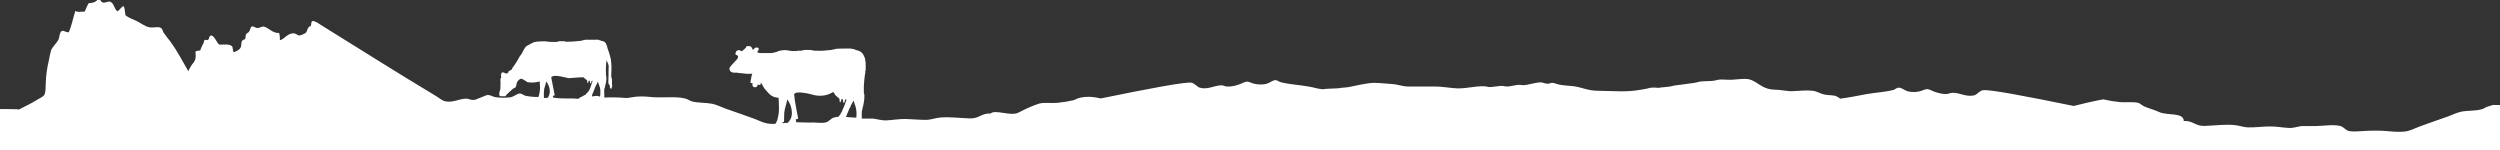 <?xml version="1.0" encoding="UTF-8"?>
<svg id="Ebene_1" xmlns="http://www.w3.org/2000/svg" version="1.1" viewBox="0 0 1366 82">
  <rect x="0" y="0" width="1366" height="82" fill="#333333" stroke="none"/>
  <!-- Generator: Adobe Illustrator 29.6.1, SVG Export Plug-In . SVG Version: 2.1.1 Build 9)  -->
  <defs>
    <style>
      .st0 {
        fill: #fff;
      }
    </style>
  </defs>
  <path class="st0" d="M0,82h1366v-24.6c-5.6,0-2.3-.4-6.6.8-1.3.3-2.1,1.2-3.4,1.5-3.6,1-7.4.6-11.1,1.3-2.5.5-5,1.8-7.5,2.7-5,1.7-9.9,3.5-15,5.3-2.5.9-5,2.2-7.3,2.7-4.9.9-10.4-.3-15.7-.3s-5.2,0-8,.2-5.7.4-7.9,0c-1.9-.4-2.8-2.2-4.6-2.7-3.9-1.1-9.7,0-14.2,0-2.4,0-4.8,0-7.2,0-2.4.3-4.5,1.2-7,1-3.7-.2-7.1-.9-10.6-.8-3.8,0-7.4.6-11.3.5-2.7,0-5.3-1.1-8-1.3-5.2-.4-10.6.3-15.9.5s-6.2-2.9-11.5-2.7c0-4.8-9-2.9-13.2-4.8-2.8-1.3-6.1-2.1-8.5-3.2-.9-.4-2.2-1.6-2.9-1.8-2.8-.9-6.8-.2-10.2-.5-3.1-.3-6.1-.8-9.1-1.5-.5,0-6.8,1.2-16.2,3.6-27.8-5.7-46.7-9.2-49.7-8.6-1.7.3-3.2,2.3-4.4,2.7-4.4,1.3-8.1-1.4-12.1-1.3-1.2,0-2.3.6-3.4.7-1.9,0-3.8-.4-5.7-1-1.6-.4-3.4-1.7-4.8-1.7s-2.7.9-4.1,1.2c-2.1.5-4.4.5-6.5,0-1.7-.5-3.4-2-4.8-2s-2,.9-2.9,1.2c-4.3,1.2-9.6,1.4-14.7,2.3-4.9.9-9.8,1.9-14.5,2.5-.8-.6-1.6-1.1-2.6-1.5-2-.5-4.2-.3-6.3-.8s-4-1.8-6.2-2c-3.1-.4-6.9,0-10.6.2-3.3.2-6.6-.8-9.8-.8-8.2,0-10.1-5.8-16.3-5.9-2.8,0-5.3.4-7.9.5-5.6,0-5-.6-9.3.5-1.3.3-6.4.2-7.8.5-3.5,1-3.8.7-7.5,1.3-2.5.5-5.8.5-8.3,1.3-.6.2-6.1.6-6.7.8-2.6-.2-3.8-.3-5.9.3-1.8.5-2.3.4-4.3.8-3.3.6-6.7.8-10.1.8-2.8,0-10.1-.3-12.7-.3-5.3,0-8-1.6-12.8-2.4-2.3-.4-7.1-.4-9.6-1.3-5.1-1.8-2.7,1-7.8-.7-2.5-.9-8.7,1.7-11.2,1.3-3.7-.7-6.9,1.5-10.4.5-1.3-.4-6.9.9-8.2.5-4.3-1.2-11.1.9-16.7.8-2.5,0-9.2-1.1-12-1-6.2,0-6.6,0-14.8,0-3.2,0-5.9-1.2-9.2-1.4-3.7-.2-8.7-.9-11.8-.5-2.2.2-8.8,1.5-10.9,2s-4.4.4-6.3.8c-1,.2-7.9.2-8.7.6-4.7-.6-3.4-.8-8.3-1.6-5.1-.9-10.3-1.1-14.7-2.3-1-.2-2-1.2-3-1.1-1.4,0-3,1.5-4.8,2-2.1.5-4.4.5-6.5,0-1.4-.2-2.9-1.2-4.1-1.2s-3.2,1.2-4.8,1.7c-1.8.6-3.7,1-5.6,1s-2.3-.6-3.4-.7c-4.1,0-7.7,2.6-12.1,1.3-1.3-.4-2.7-2.3-4.4-2.7-3.1-.6-21.9,2.9-49.7,8.6-9.5-2.4-14.1.7-14.6.9-3,.7-6,1.2-9.1,1.5-3.4.3-7.5-.4-10.2.5-.8.2-3.6,1.3-4.5,1.7-2.5,1-4.1,2-6.9,3.3-4.1,1.8-12.4-2-14.8.3-5.2-.2-6.2,2.9-11.5,2.7s-10.7-.9-15.9-.5c-2.7.2-5.3,1.3-8,1.3-3.8,0-7.5-.4-11.3-.5-3.5,0-6.9.6-10.6.8-2.5,0-4.6-.7-7-1-2,0-4.1,0-6.1,0-.1-1.3-.1-2.7,0-4,0-.4.2-.7.3-1v-.3c.1-.5.3-.9.3-1.4h.1v-.3c.1-.5.3-1,.3-1.4.3-1.3.4-2.7.4-4s-.3-1.2-.3-1.8c-.1-2.5,0-5,.3-7.5.1-1.1.3-2.3.5-3.4.1-.5-.2-1,.2-1.3v-4c-.1-.5-.2-1-.2-1.4s-.2-1.3-.3-1.4-.7-1.7-.8-1.8c-.4-.6-.9-1.2-1.6-1.6-.1,0-.2,0-.3-.2l-.8-.3c-.2,0-1.3-.4-1.6-.5s-.7-.3-1.1-.4-.6,0-1-.2-7.3,0-7.7,0-1.1.2-1.6.3-.9.2-1.3.3c-1,.2-1.9.2-2.9.3-2.2.3-4.5.3-6.7.2-.7,0-1.4-.3-2.1-.4-1,0-2,0-3,0-.9,0-1.6.3-2.3.4s-1.2,0-1.8,0-.4.2-.6.2c-1.7,0-3.4,0-5-.4-1.7-.3-3.4,0-5,.4-.1,0-.1,0-.2.2-1.1.4-2.3.7-3.5.9-.9,0-1.9,0-2.8,0h-2.5c-.7,0-1.5,0-2.2-.3-.4,0-.4-.4,0-.8s.8-1.5.1-1.8c-.8-.4-1.9,0-2.3.7h0c-.5,1-.8,0-.9-.4-.2-.4-.5-.7-.8-1-.6-.2-1.3-.3-2-.2-.9.3-.4.9-.6.9s-2,1.9-2.3,1.9-1.1-.7-1.4-.6-1.1,0-1.4.4-1,1.7-.5,2,1.3.5,1.3,1.1-.3,1.1-.6,1.5c-.3.3-3.4,3.6-3.6,4-.4.4-.6.9-.5,1.5.2.6.3,1.2,1.1,1.4s-.1.4,1.5.4,1.8,0,2.7.2c.7,0,2.7.3,3.8.4s2.4,0,3.1,0c.1,0,.2,0,.3,0-.5.7-1.1,4.9-1.1,4.9l1.4.4c-.2.2-.3.4-.3.7,0,.8.6,1.4,1.4,1.4h0c.8,0,1.4-.5,1.5-1.3v-.2l1.4.3s.2-.6.4-1.4c.8,1.4,1.9,3.4,2,3.4s1.3,1.5,1.4,1.6c1.5,1.8,3.2,3.2,6.2,3.3.1,1.3.2,3.2.2,4.5.2,2.7-.2,5.3-.9,7.8q-.1.2-.2.5c-.1.3-.1,0-.2.2-.2.6-.2,1.1-.5,1.1s-.3,0-.4.2c-1.5,0-2.9,0-4.4-.3-2.3-.4-4.8-1.8-7.4-2.7-5.1-1.8-10-3.6-15-5.3-2.5-.9-5-2.2-7.5-2.7-3.7-.7-7.6-.4-11.1-1.3-1.3-.4-2.1-1.2-3.4-1.5-4.3-1.2-10.1-.6-15.7-.7-2.5,0-5.1-.5-7.9-.5-6.2,0-6.3,1-9.6.8-3.5-.3-7.1-.4-10.6-.2h-.6c.1-1.5-.2-3.6,0-4.6,0-.3.1-.5.3-.8v-.2c.1-.4.2-.7.2-1.1h.1v-.3c.1-.4.2-.7.3-1.1.2-1,.3-2.1.2-3.1,0-.4-.2-.9-.2-1.4-.1-2-.1-4,.1-5.9,0-.5.1-1.3.2-1.9.5,1,1,2.1,1.2,3.2-.1.8-.1,5.2-.1,5.4s-.1,2.4-.1,3.1c-.1.7.2,1.4.6,1.9.3.3.4.8.2,1.3l.8.9.5-1.6c-.1-1.1-.2-2.1-.1-3.2.1-1.4-.6-.8-.4-3.8.2-2.5.1-5.1-.2-7.6-.5-2.2-1.1-4.3-1.9-6.3-.1-.3-.2-.9-.2-1s-.6-1.3-.6-1.4c-.3-.5-.7-.9-1.2-1.2-.1,0-.2,0-.3,0-.2,0-.4-.2-.6-.2s-1.1-.3-1.3-.4-.6-.2-.9-.3-.5,0-.8,0-5.8,0-6.1,0l-1.3.3c-.4,0-.7.2-1,.3-.8,0-1.5.2-2.3.2-1.8.2-3.5.3-5.3.3s-1.1-.2-1.6-.3c-.8,0-1.6,0-2.4,0-.6,0-1.2.2-1.8.4-.5,0-1,0-1.4,0s-.3,0-.5,0c-1.3,0-2.6,0-3.9-.3-.7,0-1.5,0-2.2,0h0c-2.1,0-4.4.3-5,.7-1,.6-3.4,1.7-3.9,2.2-.8,1.1-1.5,2.2-2,3.4-.1.5-1.8,2.3-1.8,2.8-.9,1.7-2,3.4-3.2,5-.2.2-.3.4-.4.6v.2c-.1,0-.2.2-.2.2l-.3.5s-.1,0-.7.3-.8.4-.8.6-.1.5-.6.9-1,0-1.3,0-.6-.4-.6-.4c-.4,0-.7,0-1.1,0-.1,0-.3.2-.3.4s-.3.8-.3,1,.2,1.3.2,1.3c0,0-.3.3-.3.5s-.3,1-.2,1.1.1,1.3.1,1.5-.1,3-.1,3v.4c-.3.7-.5,1.4-.6,2.2,0,.7-.1,1.6.9,1.6h.3c.2,0,.7,0,.8,0h.6c.2,0,.4,0,.6,0,.3,0,.5-.4.6-.7,1.2-1.2,2.5-2.4,3.8-3.5.4-.2.7-.3,1.1-.6.1,0,.3,0,.3-.2.3-.7.4-1.4.5-2.1.3-.9.9-1.7,1.7-2.2.6-.2.6-.6,2.2.3s1.6,1.2,2.2,1.3c2.2.4,4.4.2,6.5-.4,0,.6.1,1.1.1,1.7.2,2.1,0,4.2-.6,6.2-.1,0-.1.3-.1.4s-.1,0-.1,0v.2c-2.4,0-4.9-.2-7.2-.7-.9-.3-1.9-1.2-2.9-1.2-1.5,0-3,1.5-4.8,2-2.8.4-5.7.4-8.5,0-1.4-.2-2.9-1.2-4.1-1.2s-3.2,1.2-4.8,1.7-1.8,1.1-3.7,1c-1.1,0-2.3-.7-3.4-.7-4.1,0-7.7,2.6-12.1,1.3-1.3-.4-2.9-1.8-4.4-2.7-21.4-12.8-42-25.9-62.7-38.7-1.5-.9-3-2.3-4.9-2.3-.8.4-.5,1.8-.9,2.7-2,.5-1.7,2.7-2.7,3.7-1,.7-2.2,1.2-3.4,1.5-1.1,0-2-1.2-3.4-1.2-3.3,0-4.7,3.1-7.4,3.8.1-1.3,0-2.7-.4-4-3.7.3-6.1-3.3-8.6-3.5-1.1,0-2.2.9-3.2.8-1.3,0-1.8-1.1-3.2-.8-.9.7-.6,1.8-1.4,2.8-.4.6-1.3.8-1.7,1.5s0,1.8-.5,2.5c-.4.5-.5.2-1,.5-1.5.8-.7,2.7-1.4,4.1-.6,1.4-2.2,2-3.6,2.6-1-.5-.4-2.5-1.2-3.3-1.6-1.3-4.1-.8-6.8-.8-1.4-.7-2.8-5.2-4.6-5-1.2.2-.8,1.7-1.7,2.5-.9,0-1.5-.4-2,.2-.4,2.2-1.7,3.5-2.2,5.5-1,.2-2.3,0-2.6.8.3,2.5.2,4-.8,5.5-1.3,1.5-2.3,3.2-3.1,5-3.1-5.4-6.2-11.3-9.8-16.2-1.3-1.6-2.6-3.3-3.8-5-.4-.8-.5-1.7-1.2-2.3-1.4-1.2-4.3,0-6.5-.5-2-.3-4.4-2.1-6.5-3.2-2.4-1.2-4.7-1.9-6.5-3.3-.4-1.6-.3-3.7-1-5-1.3,0-2.3,2.6-3.6,2.7-1.6-1.3-1.8-4.6-3.9-5.2-1.2-.3-2.6.8-3.8.5s-1.2-1.3-2.1-2h-.5c-1.2,1.6-2.6,2.2-5.1,2.3-1.1,1.2-1.5,3.2-2.4,4.7-1.6-.2-4.2.5-5-.5-1.3,3.8-2,8.2-3.6,11.6-1.1.7-2.6-1.2-3.9-.5-1.2.6-1.2,3.4-1.7,4.5-1,2.1-3.3,4-4.1,6-.5,1.8-.9,3.6-1.2,5.5-1,4.1-1.6,8.3-1.7,12.5-.1,2.5,0,5.2-.9,6.5-.6.9-2.7,1.8-3.8,2.5-3.6,2.3-6.6,3.5-10.1,5.4l-.5-.2c-1.7,0-8-.2-9.7-.1v22.1ZM332,32.5v-.2.2ZM297.2,49.9c.1-2.2,1-3.4,1.2-5.4,1.2,1.4,1.9,3.2,2,5,.1,1.1-.2,2.2-.6,3.2-.1,0-.2,0-.2,0,0,0,0,.3-.1.4s-.3.3-.4.4c-.6,0-1.2,0-1.9,0h0c0-1.4-.1-2.5,0-3.6ZM302.2,53.9h0c.2-.4.1-.9-.1-1.3,0-.6.9-.2,1-.6-.3-1.7-.7-3.3-1-5s-.6-2.9-.9-4.7c.5-.9,2.1-.9,3.4-.8,1.4.2,2.8.4,4.2.8.6,0,1.1.3,1.6.4s8.1-.7,8.5-.4c.3.3.6.5.9.8.1,0,0,.2.1.3s.3,0,.4,0c.1.2.3.3.5.4,0,.6.1,1.1.2,1.6.7,0,.3-1.2.9-1.4.7,0,.3,1.2.7,1.6.9,0,.1-1.6,1.1-1.5.2,0,0,.2,0,.4-.3.8-.6,2-.9,2.7-.1.2-.2.6-.3.8s-.1.2-.1.4-.1,0-.1,0c-.1.2-.2.5-.3.8-.1.2-.2.5-.4.6-.1,0,0,.2,0,.3s-.2,0-.3,0,0,.2,0,.2h-.2v.3s-.2,0-.3,0,0,.2,0,.2h-.2c0,0-.2.5-.3.6s-.4.3-.5.4-.2.2-.3.2-.3,0-.4,0-.2.3-.4.5h-.1c0,0-.1,0-.1,0-.9.4-1.8.9-2.6,1.5-4.3-.5-8.7.2-13.7-.7h0ZM323.4,52.6c.1-.7.3-1.3.6-1.9.3-.7.6-1.5.9-2.2,0,0,.1-.2.1-.4s.2-.3.2-.5.1,0,.1,0c.2-.4.2-.8.4-1.2h.2v-.2h.1v-.2h.1v-.2h.1v-.2h.1v-.3h.1v-.2h.1c.1,0,0-.4.1-.5.3.3.3,1,.5,1.1s0,.2,0,.2c.1.3.2.6.4.9v.2c.1.3.2.6.3.9.3,1.2.3,2.5.2,3.8,0,.4-.1.7-.2,1.1-.9-.4-1.9-.5-2.9-.3-.3,0-.9.2-1.5.2h0ZM463.8,60.1c.1-.2.1-.3.2-.5,0-.3.3-.4.3-.6s.1,0,.2-.2c.2-.5.3-1,.5-1.4h.1v-.3h.2v-.3h.2v-.3c0,0,.1,0,.1,0v-.3h.1c.1,0,0-.3,0-.3h.3v-.3h.1c.1,0,.1-.5.2-.6.4.4.4,1.3.6,1.4v.3c.1.4.3.8.5,1.1v.3c.1.4.2.7.3,1.1.3,1.6.4,3.2.2,4.8v.3c-1.8,0-3.8-.3-5.7-.4.2-.4.4-.8.5-1.2.3-.8.7-1.7,1.1-2.6ZM427.3,67.3c.1-.2.3-.3.5-.5s.6,0,.6-.5c.1-1.7,0-3.1.1-4.5.2-2.8,1.3-5,1.7-7.5,1.5,2.1,2.4,4.5,2.5,7.1,0,1.4-.2,2.8-.9,4-.1,0-.2,0-.3.2s0,.3-.1.5c-.3.3-.7.6-.9,1l-3.2.2h0ZM443.3,67c-2.8,0-5.5-.2-8-.2h-.3c.1-.5,0-.9-.2-1.3,0-.7,1.2-.2,1.3-.8-.4-2.1-.8-4.2-1.2-6.4s-.8-4.4-1-6.8c.7-1.2,2.7-1,4.3-.9,1.8.2,3.5.5,5.3,1,.7.2,1.4.4,2.1.5,3.3.6,6.7,0,9.6-1.8.6.2.7,1,1.1,1.5.3.4.7.7,1.1,1,.1,0,.1.2.1.3s.4,0,.5.2c.2.2.4.3.6.5.1.7.2,1.4.3,2.1.9,0,.4-1.5,1.1-1.8,1,0,.4,1.6.9,2.1,1.1,0,.2-2.1,1.5-1.9.3,0,0,.2,0,.5-.4,1.1-.8,2.5-1.2,3.3-.1.3-.2.7-.4,1s-.2.2-.2.5-.1,0-.2.2c-.1.3-.2.7-.3,1-.1.3-.3.6-.5.8-.1,0,0,.3,0,.3,0,0-.3,0-.3.2v.3c0,0-.3,0-.3.2v.3c0,0-.3,0-.3,0v.3c0,0-.3,0-.3.2-.1,0-.2.3-.2.4-.8,0-1.7.2-2.5.4-1.8.5-2.7,2.3-4.6,2.7-2.1.5-5.1,0-7.8,0h0Z"/>
</svg>